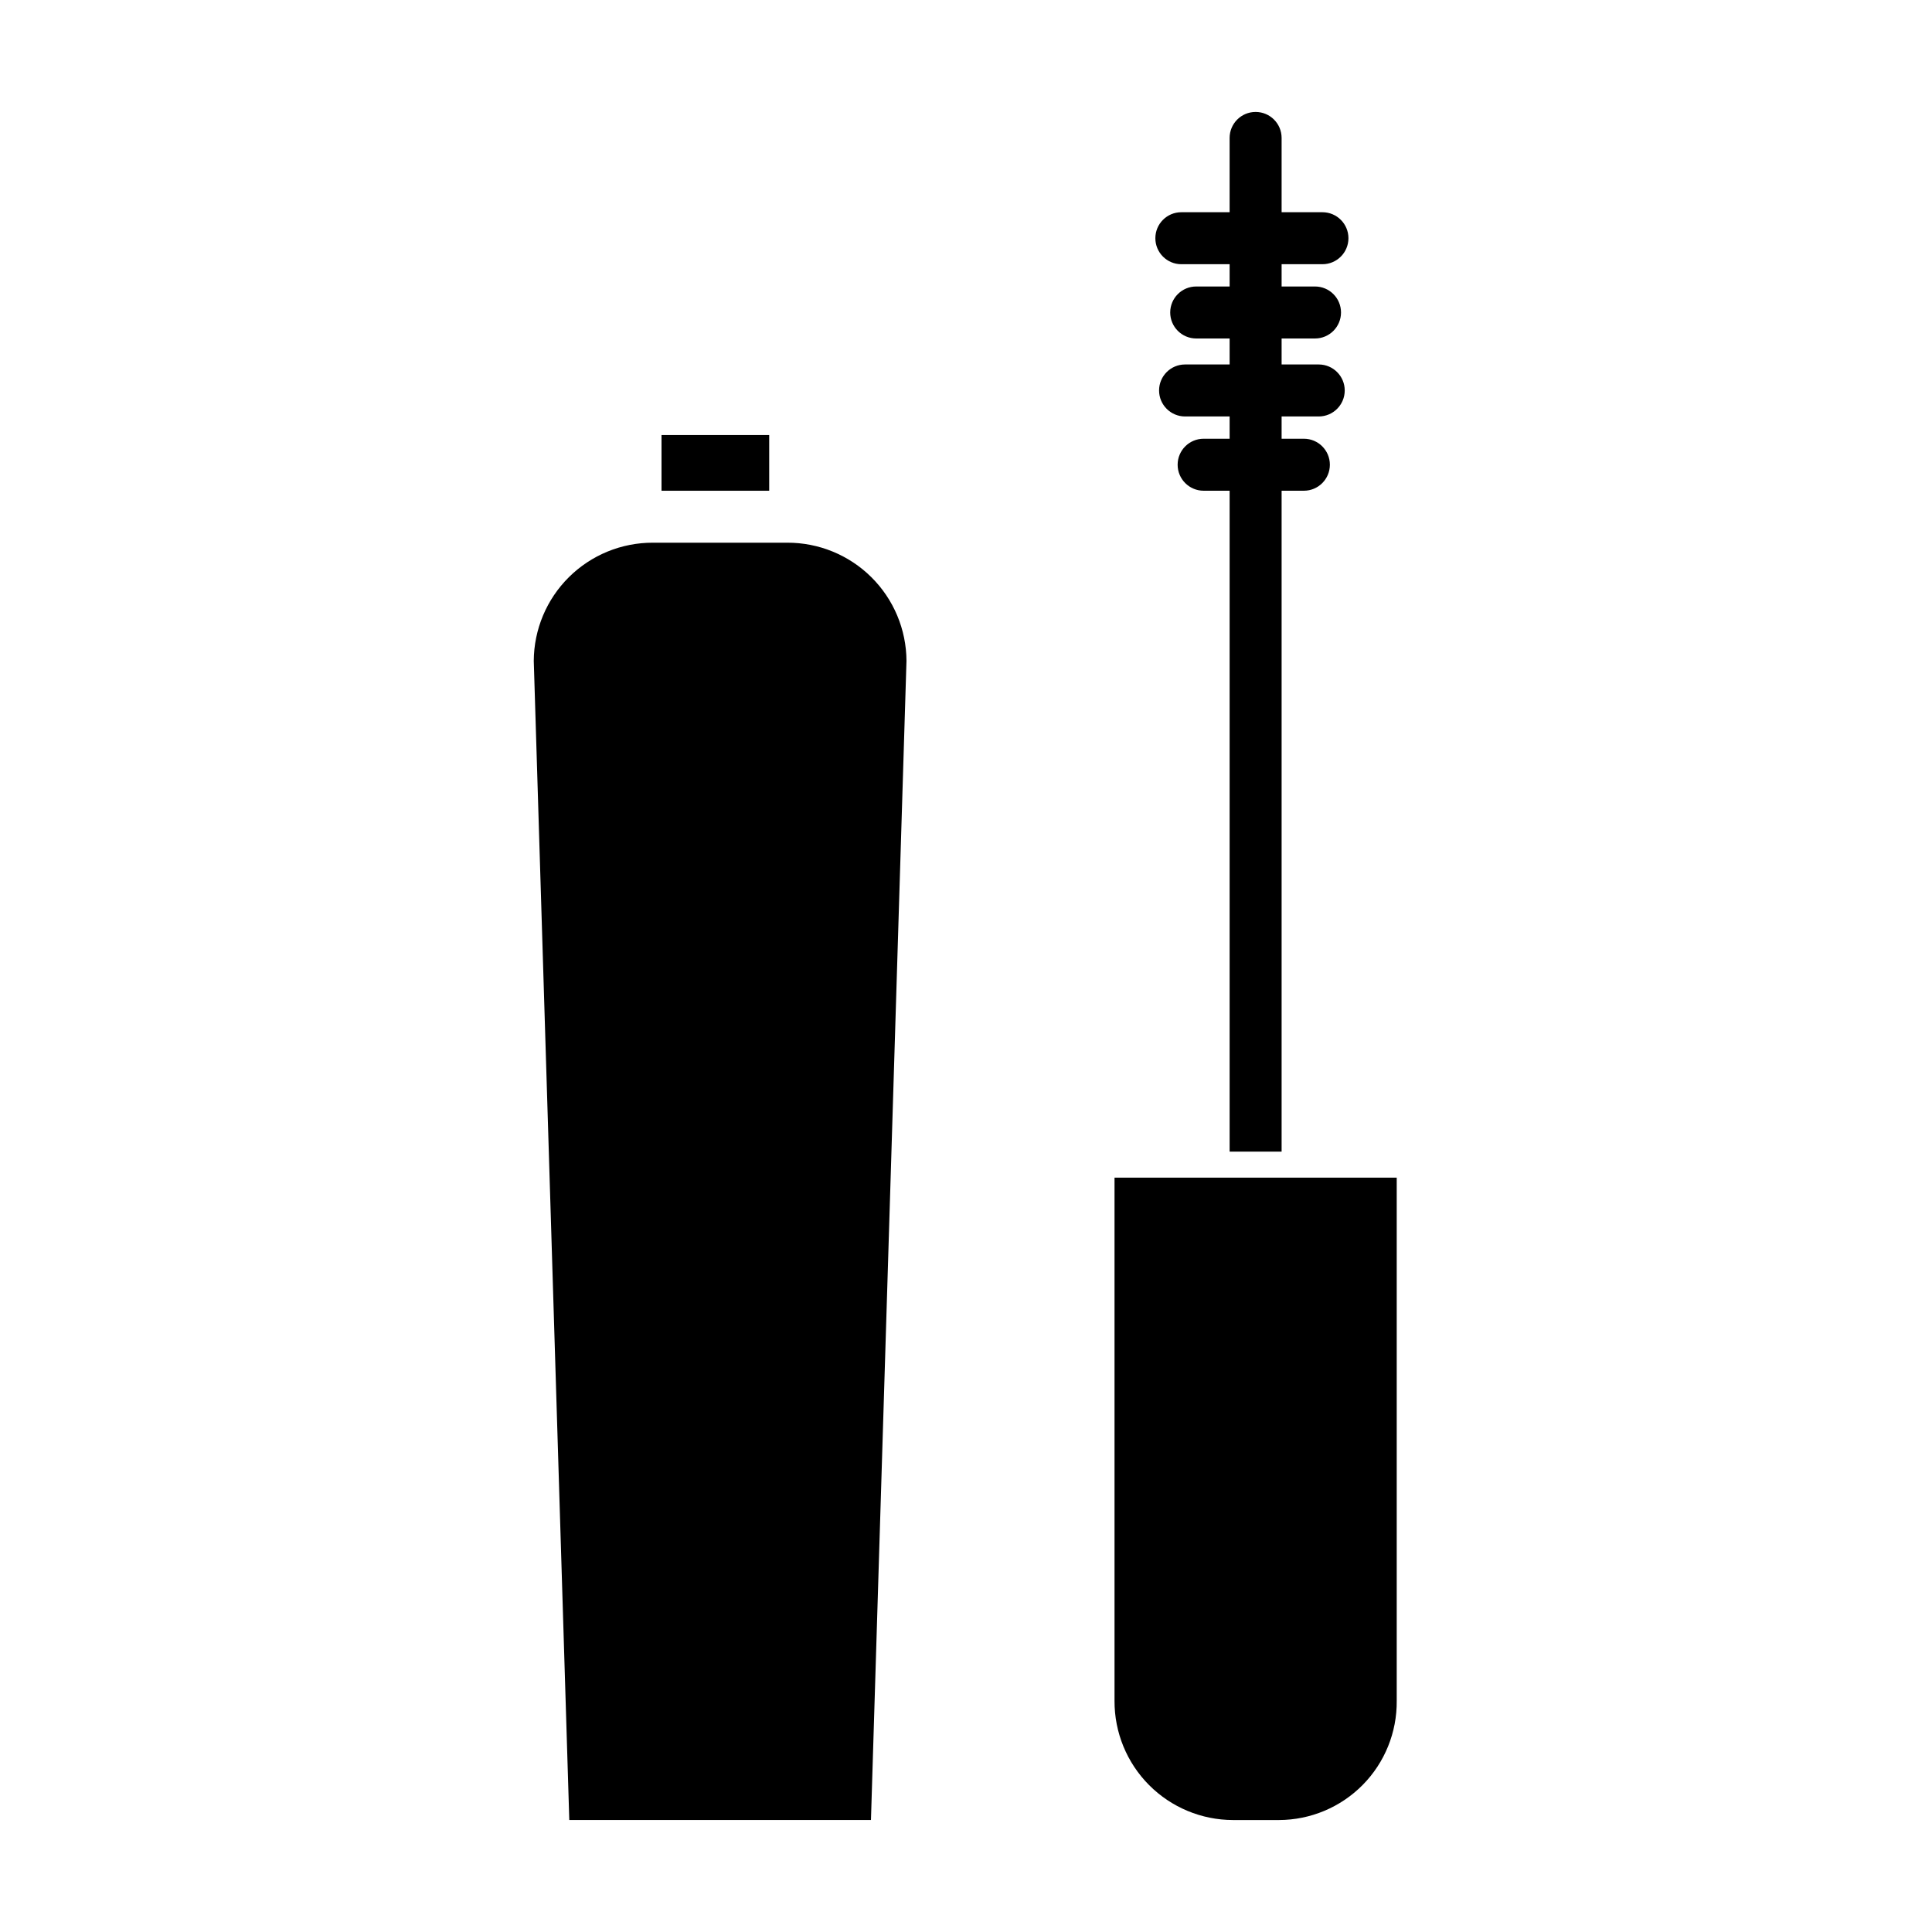 <?xml version="1.0" encoding="UTF-8"?>
<!-- The Best Svg Icon site in the world: iconSvg.co, Visit us! https://iconsvg.co -->
<svg fill="#000000" width="800px" height="800px" version="1.1" viewBox="144 144 512 512" xmlns="http://www.w3.org/2000/svg">
 <g>
  <path d="m319.31 259.29h28.535v14.762h-28.535z"/>
  <path d="m352.62 287.82h-35.57c-8.34-0.027-16.355 3.254-22.277 9.125-5.926 5.875-9.277 13.855-9.32 22.199l9.414 307.18h79.945l9.414-307.18c-0.043-8.344-3.398-16.328-9.324-22.199-5.922-5.871-13.938-9.152-22.281-9.125z"/>
  <path d="m439.36 456.09v138.66c-0.035 8.352 3.258 16.379 9.148 22.305 5.891 5.922 13.898 9.262 22.254 9.273h12.188c8.332-0.023 16.312-3.367 22.172-9.297 5.856-5.93 9.102-13.949 9.023-22.281v-138.66z"/>
  <path d="m457.07 214.02h12.793v5.902h-8.855c-3.805 0-6.891 3.086-6.891 6.887 0 3.805 3.086 6.891 6.891 6.891h8.855v6.887h-11.809c-3.805 0-6.887 3.086-6.887 6.887 0 3.805 3.082 6.891 6.887 6.891h11.809v5.902h-6.887c-3.805 0-6.891 3.086-6.891 6.887 0 3.805 3.086 6.891 6.891 6.891h6.887v175.15h13.777v-175.15h5.902c3.805 0 6.887-3.086 6.887-6.891 0-3.801-3.082-6.887-6.887-6.887h-5.902v-5.902h9.84c3.801 0 6.887-3.086 6.887-6.891 0-3.801-3.086-6.887-6.887-6.887h-9.84v-6.887h8.855c3.805 0 6.887-3.086 6.887-6.891 0-3.801-3.082-6.887-6.887-6.887h-8.855v-5.902h10.824-0.004c3.805 0 6.891-3.086 6.891-6.891 0-3.805-3.086-6.887-6.891-6.887h-10.82v-19.688c0-3.805-3.086-6.887-6.891-6.887s-6.887 3.082-6.887 6.887v19.688h-12.793c-3.805 0-6.887 3.082-6.887 6.887 0 3.805 3.082 6.891 6.887 6.891z"/>
 </g>
</svg>